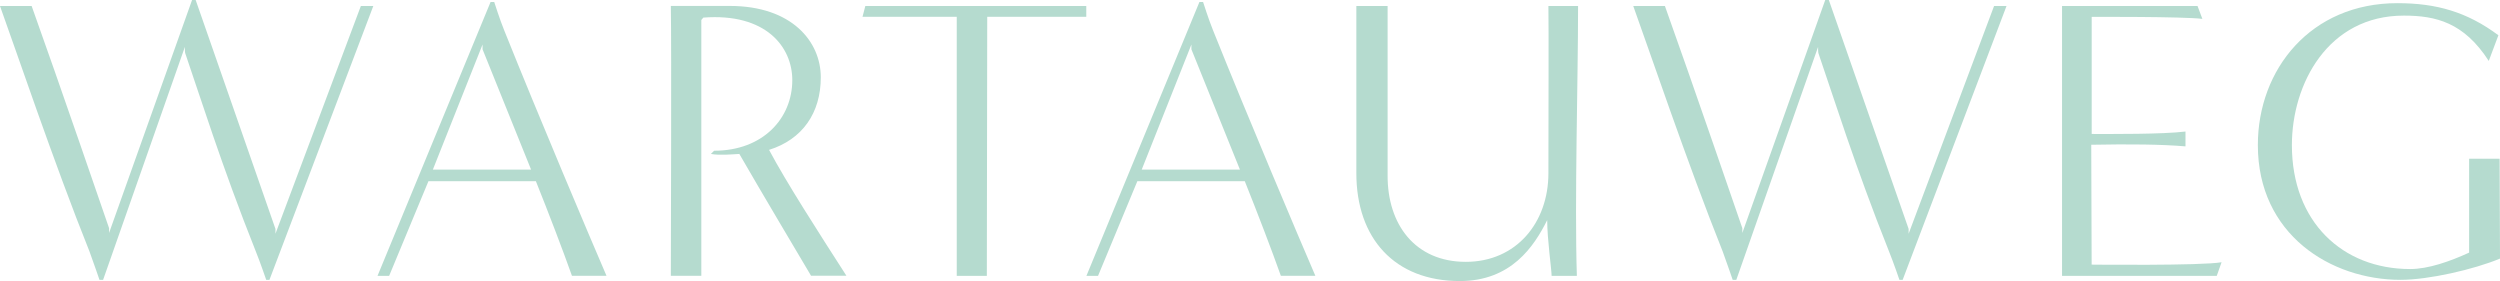 <?xml version="1.0" encoding="UTF-8"?>
<svg xmlns="http://www.w3.org/2000/svg" id="Ebene_2" data-name="Ebene 2" viewBox="0 0 514.14 57.8">
  <defs>
    <style>
      .cls-1 {
        fill: #b5dbcf;
      }
    </style>
  </defs>
  <g id="WARTAUWEG">
    <g>
      <path class="cls-1" d="M54.75,57.56s-1.24-3.63-2.14-5.85c-7.01-17.56-11.63-32.41-14.51-40.74-.08-.08-.08-1.15-.08-1.32l-16.82,47.91h-.74s-1.24-3.63-2.06-5.85C11.21,33.81,2.97,9.4,0,1.24h6.51c5.36,14.93,15.92,45.68,15.92,45.68v.99L39.5,0h.74l16.41,47.08v.99L74.21,1.24h2.56l-21.36,56.32h-.66Z"></path>
      <path class="cls-1" d="M117.63,56.73c-1.9-5.36-4.78-12.86-7.42-19.46h-22.1l-8.08,19.46h-2.39L100.89.41h.75s1.15,3.63,2.06,5.85c7.17,17.89,17.65,42.63,21.03,50.46h-7.09ZM109.22,34.88c-4.37-10.88-9.98-24.74-9.98-24.74v-.99l-10.22,25.73h20.2Z"></path>
      <path class="cls-1" d="M166.81,56.73c-2.39-4.04-10.39-17.48-14.76-25.07-1.56.08-4.04.33-5.85,0l.66-.66c10.06,0,16.08-6.68,16.08-14.52,0-6.84-5.44-13.85-18.3-12.86l-.41.49v52.61h-6.27c0-4.86.16-46.92,0-55.5h12.12c12.78,0,18.72,7.34,18.72,14.68s-3.79,12.78-10.64,14.92c3.55,6.68,10.14,16.91,15.91,25.89h-7.25Z"></path>
      <path class="cls-1" d="M196.76,56.73V3.46c.08,0-15.09,0-19.38,0l.58-2.23h45.44v2.23h-20.37c0,15.91-.08,37.44-.08,53.27h-6.19Z"></path>
      <path class="cls-1" d="M263.42,56.73c-1.9-5.36-4.78-12.86-7.42-19.46h-22.1l-8.08,19.46h-2.39L246.67.41h.75s1.15,3.63,2.06,5.85c7.17,17.89,17.65,42.63,21.03,50.46h-7.09ZM255,34.88c-4.37-10.88-9.98-24.74-9.98-24.74v-.99l-10.22,25.73h20.2Z"></path>
      <path class="cls-1" d="M319.1,56.73c0-1.24-.91-7.5-.91-11.46-2.72,5.44-7.42,12.53-17.97,12.53-13.44,0-21.28-8.82-21.28-22.18V1.24h6.43v34.72c-.08,10.23,5.69,17.89,16.08,17.89s16.99-8.08,16.99-18.22c0-10.97.08-29.77,0-34.39h6.1c0,15.83-.74,39.66-.25,55.5h-5.2Z"></path>
      <path class="cls-1" d="M390.63,57.56s-1.24-3.63-2.14-5.85c-7.01-17.56-11.63-32.41-14.51-40.74-.08-.08-.08-1.15-.08-1.32l-16.82,47.91h-.74s-1.24-3.63-2.06-5.85c-7.17-17.89-15.42-42.3-18.39-50.47h6.51c5.36,14.93,15.92,45.68,15.92,45.68v.99L375.37,0h.74l16.41,47.08v.99L410.09,1.24h2.56l-21.36,56.32h-.66Z"></path>
      <path class="cls-1" d="M424.07,56.73V1.24h27.87l.99,2.64c-3.96-.49-22.76-.41-22.76-.41,0,0,0,24.16,0,24.08,4.12,0,14.51.08,19.29-.5v3.05c-4.78-.41-11.46-.49-19.38-.33l.08,24.65s22.59.25,26.72-.49l-.99,2.8h-31.83Z"></path>
      <path class="cls-1" d="M507.79,32.65h6.27l.08,20.53c-5.36,2.23-14.68,4.37-20.45,4.37-14.35,0-29.35-9.32-29.35-27.71,0-15.59,10.88-29.19,28.69-29.19,8.08,0,14.35,1.82,20.78,6.6l-1.98,5.28c-5.11-7.92-10.89-9.32-17.48-9.32-15.58,0-23.01,14.02-23.01,26.64,0,15.75,10.39,25.48,24.33,25.48,3.71,0,8.16-1.56,12.12-3.38v-19.29Z"></path>
    </g>
  </g>
</svg>
